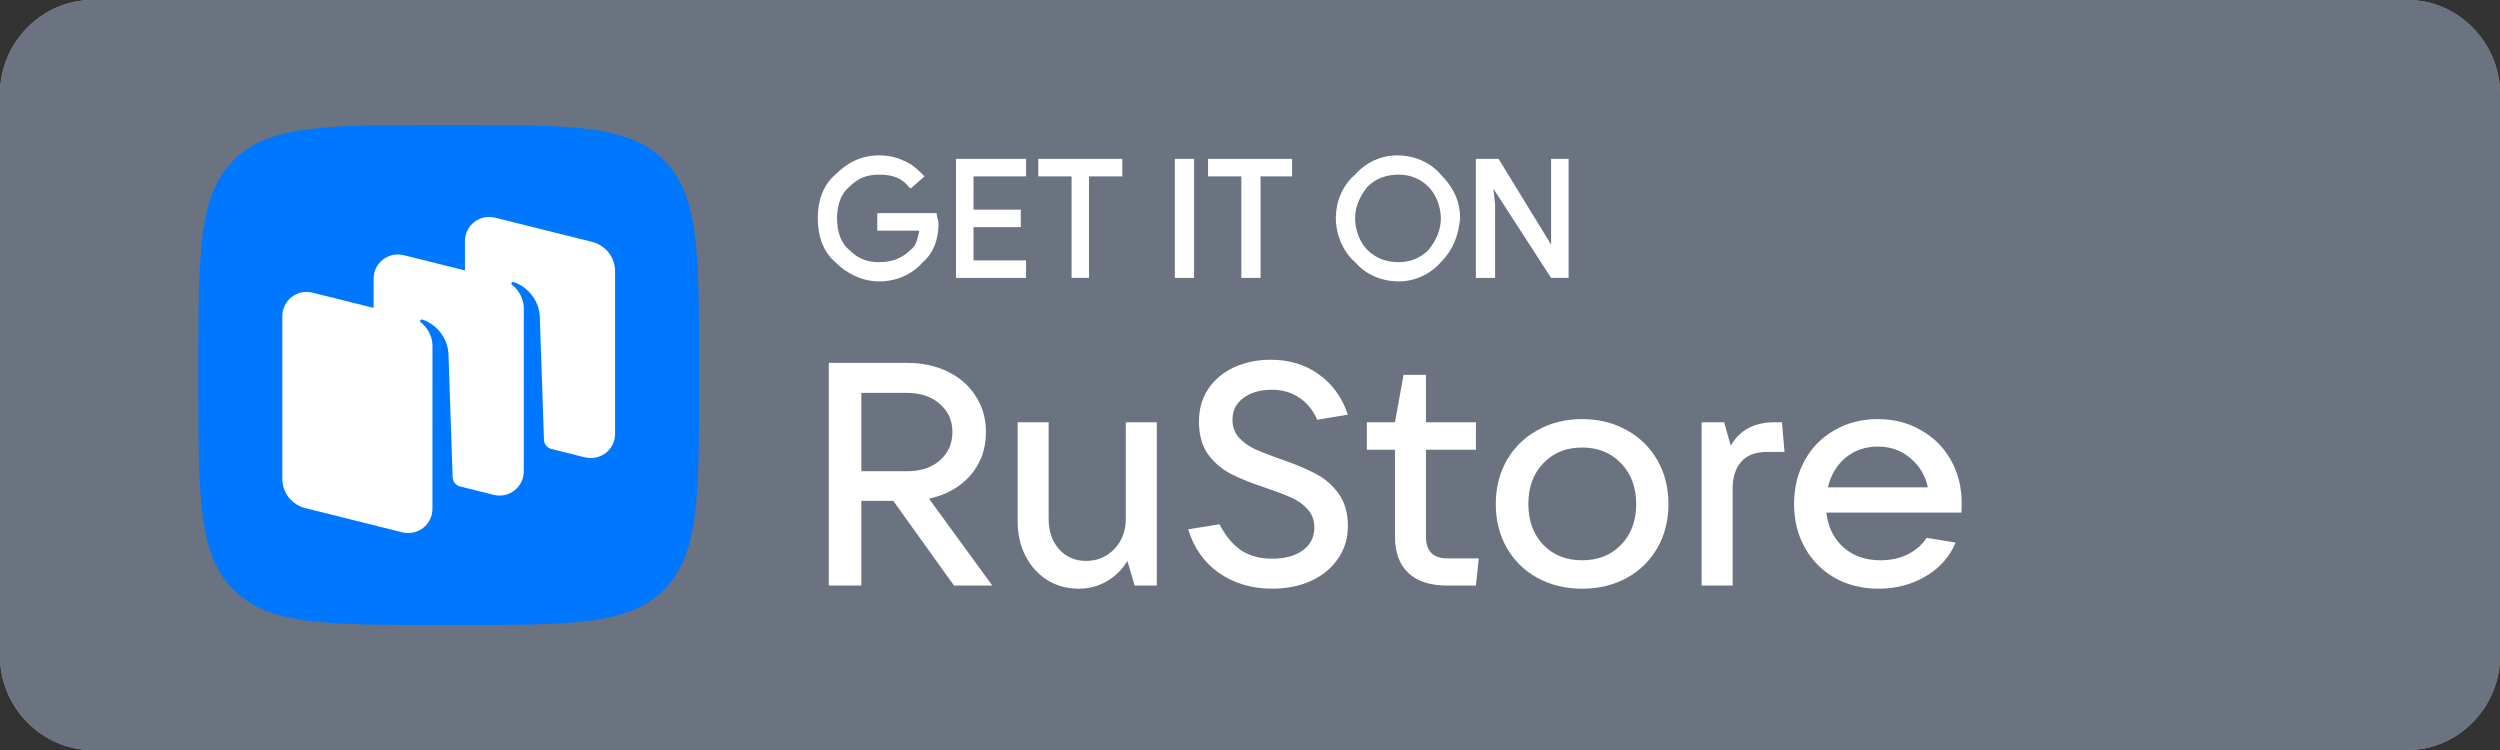 <svg xmlns="http://www.w3.org/2000/svg" width="100" height="30" viewBox="0 0 100 30" fill="none">
    <rect x="0" y="0" width="100" height="30" fill="#333333" stroke="none"/>
    <g clip-path="url(#clip0_3460_196)">
        <path d="M3.689 0H96.31C98.323 0 100 1.705 100 3.75V26.25C100 28.296 98.323 30 96.311 30H3.69C1.677 30 0 28.296 0 26.25V3.75C0 1.705 1.677 0 3.689 0Z" fill="#9CA3AF"/>
        <path d="M3.689 0H96.31C98.323 0 100 1.705 100 3.75V26.25C100 28.296 98.323 30 96.311 30H3.69C1.677 30 0 28.296 0 26.25V3.75C0 1.705 1.677 0 3.689 0Z" fill="#6B7280"/>
        <path d="M9.343 23.594C10.751 25 13.017 25 17.548 25H18.349C22.881 25 25.146 25 26.554 23.594C27.962 22.188 27.962 19.925 27.962 15.4V14.6C27.962 10.075 27.962 7.812 26.554 6.406C25.146 5 22.881 5 18.349 5H17.548C13.017 5 10.751 5 9.343 6.406C7.936 7.812 7.936 10.075 7.936 14.6V15.4C7.936 19.925 7.936 22.188 9.343 23.594Z" fill="#0077FF"/>
        <path fill-rule="evenodd" clip-rule="evenodd" d="M23.396 18.293L22.043 17.956C21.88 17.909 21.765 17.763 21.759 17.593L21.59 12.619C21.541 11.96 21.052 11.437 20.541 11.283C20.512 11.274 20.481 11.286 20.464 11.31C20.447 11.335 20.454 11.37 20.478 11.389C20.604 11.486 20.952 11.805 20.952 12.354L20.951 18.857C20.951 19.485 20.357 19.946 19.744 19.793L18.37 19.45C18.217 19.397 18.111 19.255 18.106 19.092L17.937 14.118C17.888 13.459 17.399 12.936 16.888 12.782C16.859 12.773 16.828 12.785 16.811 12.809C16.794 12.834 16.801 12.869 16.825 12.888C16.951 12.985 17.299 13.304 17.299 13.853L17.298 19.274L17.298 19.274V20.357C17.298 20.985 16.704 21.445 16.091 21.293L12.21 20.324C11.671 20.19 11.293 19.708 11.293 19.155V12.642C11.293 12.014 11.887 11.553 12.499 11.706L14.945 12.316V11.142C14.945 10.514 15.539 10.054 16.152 10.207L18.597 10.817V9.642C18.597 9.015 19.191 8.554 19.804 8.707L23.685 9.675C24.225 9.81 24.603 10.292 24.603 10.845V17.358C24.603 17.986 24.009 18.446 23.396 18.293Z" fill="white"/>
        <path d="M39.691 23.421H38.16L35.732 20.036H34.454V23.421H33.152V14.516H36.288C36.895 14.516 37.439 14.634 37.92 14.87C38.401 15.105 38.772 15.434 39.033 15.855C39.303 16.267 39.438 16.743 39.438 17.282C39.438 17.956 39.231 18.533 38.818 19.013C38.405 19.484 37.852 19.796 37.161 19.948L39.691 23.421ZM34.454 15.716V18.849H36.288C36.828 18.849 37.262 18.705 37.591 18.419C37.928 18.124 38.097 17.745 38.097 17.282C38.097 16.819 37.928 16.444 37.591 16.158C37.262 15.863 36.828 15.716 36.288 15.716H34.454Z" fill="white"/>
        <path d="M43.148 23.547C42.684 23.547 42.267 23.434 41.895 23.206C41.525 22.971 41.233 22.651 41.023 22.246C40.812 21.834 40.706 21.371 40.706 20.857V16.891H41.946V20.756C41.946 21.253 42.085 21.657 42.363 21.968C42.642 22.28 43 22.436 43.438 22.436C43.894 22.436 44.273 22.276 44.577 21.956C44.88 21.636 45.032 21.236 45.032 20.756V16.891H46.272V23.421H45.386L45.095 22.436C44.885 22.79 44.606 23.063 44.261 23.257C43.923 23.451 43.552 23.547 43.148 23.547Z" fill="white"/>
        <path d="M50.892 23.547C50.074 23.547 49.362 23.337 48.755 22.916C48.156 22.486 47.747 21.905 47.528 21.173L48.78 20.971C49.025 21.442 49.316 21.792 49.653 22.019C49.99 22.238 50.403 22.348 50.892 22.348C51.39 22.348 51.794 22.238 52.106 22.019C52.419 21.792 52.574 21.484 52.574 21.097C52.574 20.811 52.486 20.571 52.309 20.377C52.14 20.183 51.925 20.027 51.664 19.91C51.402 19.792 51.061 19.661 50.639 19.518C50.074 19.333 49.611 19.148 49.248 18.962C48.885 18.777 48.578 18.516 48.325 18.179C48.08 17.834 47.958 17.396 47.958 16.865C47.958 16.369 48.08 15.935 48.325 15.564C48.578 15.185 48.923 14.895 49.362 14.693C49.8 14.491 50.289 14.39 50.829 14.39C51.58 14.39 52.224 14.588 52.764 14.983C53.304 15.371 53.688 15.905 53.915 16.587L52.688 16.79C52.52 16.402 52.279 16.108 51.967 15.905C51.655 15.695 51.289 15.59 50.867 15.59C50.412 15.59 50.036 15.699 49.741 15.918C49.446 16.129 49.299 16.419 49.299 16.79C49.299 17.067 49.383 17.303 49.552 17.497C49.729 17.691 49.944 17.846 50.197 17.964C50.458 18.082 50.804 18.217 51.234 18.369C51.782 18.554 52.237 18.743 52.6 18.937C52.971 19.122 53.283 19.387 53.536 19.733C53.789 20.078 53.915 20.512 53.915 21.034C53.915 21.539 53.78 21.981 53.51 22.36C53.249 22.739 52.886 23.034 52.423 23.244C51.967 23.447 51.457 23.547 50.892 23.547Z" fill="white"/>
        <path d="M59.151 22.335L59.037 23.421H57.886C57.203 23.421 56.685 23.253 56.331 22.916C55.976 22.579 55.799 22.095 55.799 21.463V17.99H54.674V16.891H55.799L56.141 14.996H57.038V16.891H59.037V17.99H57.038V21.463C57.038 22.044 57.321 22.335 57.886 22.335H59.151Z" fill="white"/>
        <path d="M63.285 23.548C62.618 23.548 62.024 23.404 61.501 23.118C60.979 22.832 60.57 22.432 60.274 21.918C59.979 21.404 59.831 20.819 59.831 20.162C59.831 19.506 59.979 18.92 60.274 18.407C60.57 17.893 60.979 17.493 61.501 17.206C62.024 16.912 62.618 16.764 63.285 16.764C63.951 16.764 64.545 16.912 65.068 17.206C65.591 17.493 65.999 17.893 66.295 18.407C66.59 18.92 66.738 19.506 66.738 20.162C66.738 20.819 66.59 21.404 66.295 21.918C65.999 22.432 65.591 22.832 65.068 23.118C64.545 23.404 63.951 23.548 63.285 23.548ZM63.285 22.411C63.926 22.411 64.444 22.204 64.841 21.792C65.245 21.379 65.448 20.836 65.448 20.162C65.448 19.489 65.245 18.945 64.841 18.533C64.444 18.112 63.926 17.901 63.285 17.901C62.644 17.901 62.125 18.112 61.729 18.533C61.332 18.945 61.134 19.489 61.134 20.162C61.134 20.828 61.332 21.371 61.729 21.792C62.125 22.204 62.644 22.411 63.285 22.411Z" fill="white"/>
        <path d="M68.066 23.421V16.891H68.965L69.23 17.825C69.424 17.497 69.665 17.261 69.951 17.118C70.238 16.966 70.58 16.891 70.976 16.891H71.279L71.38 18.078H70.672C70.217 18.078 69.875 18.209 69.648 18.47C69.42 18.731 69.306 19.084 69.306 19.531V23.421H68.066Z" fill="white"/>
        <path d="M78.467 20.112C78.467 20.28 78.463 20.411 78.454 20.503H73.053C73.121 21.084 73.349 21.547 73.736 21.893C74.124 22.238 74.618 22.411 75.216 22.411C75.629 22.411 75.996 22.331 76.317 22.171C76.645 22.002 76.894 21.783 77.063 21.514L78.227 21.703C77.974 22.293 77.565 22.748 76.999 23.067C76.443 23.387 75.823 23.548 75.14 23.548C74.491 23.548 73.909 23.404 73.395 23.118C72.881 22.823 72.48 22.419 72.194 21.905C71.906 21.392 71.763 20.811 71.763 20.162C71.763 19.506 71.906 18.92 72.194 18.407C72.48 17.893 72.876 17.493 73.382 17.206C73.888 16.912 74.466 16.764 75.115 16.764C75.756 16.764 76.329 16.912 76.835 17.206C77.35 17.493 77.75 17.893 78.037 18.407C78.323 18.912 78.467 19.48 78.467 20.112ZM75.115 17.863C74.618 17.863 74.187 18.011 73.825 18.305C73.471 18.6 73.234 18.996 73.116 19.493H77.114C77.004 19.004 76.768 18.613 76.405 18.318C76.051 18.015 75.621 17.863 75.115 17.863Z" fill="white"/>
        <path d="M33.411 10.486C33.901 10.976 34.531 11.256 35.161 11.256C35.861 11.256 36.491 10.976 36.912 10.486C37.331 10.136 37.541 9.576 37.541 8.946C37.541 8.806 37.471 8.666 37.471 8.596V8.526H35.091V9.226H36.772C36.701 9.576 36.632 9.856 36.421 9.996C36.071 10.346 35.651 10.486 35.161 10.486C34.67 10.486 34.321 10.346 33.971 9.996C33.62 9.716 33.481 9.226 33.481 8.735C33.481 8.246 33.62 7.756 33.971 7.476C34.321 7.125 34.671 6.986 35.161 6.986C35.721 6.986 36.072 7.125 36.351 7.476L36.421 7.546L36.981 7.055L36.912 6.986L36.906 6.98C36.697 6.772 36.488 6.564 36.142 6.426C35.861 6.285 35.511 6.215 35.161 6.215C34.461 6.215 33.901 6.495 33.411 6.986C32.92 7.405 32.711 8.036 32.711 8.735C32.711 9.436 32.921 10.065 33.411 10.486Z" fill="white"/>
        <path d="M62.744 11.116H62.745L62.744 11.117V11.116H62.044L59.734 7.546L59.804 8.176V11.117H59.034V6.356H59.944L62.044 9.785V6.356H62.744V11.116Z" fill="white"/>
        <path d="M49.653 11.116H50.423V7.055H51.684V6.356H48.322V7.055H49.653V11.116Z" fill="white"/>
        <path d="M46.993 11.116H47.763V6.355H46.993V11.116Z" fill="white"/>
        <path d="M43.561 11.116H43.562L43.561 11.117V11.116H42.863V7.055H41.531V6.356H44.892V7.055H43.561V11.116Z" fill="white"/>
        <path d="M38.241 11.116H41.042V10.416H38.941V9.085H40.832V8.386H38.941V7.055H41.042V6.355H38.241V11.116Z" fill="white"/>
        <path fill-rule="evenodd" clip-rule="evenodd" d="M55.953 11.256C55.254 11.256 54.623 10.976 54.204 10.486C53.713 10.065 53.434 9.366 53.434 8.735C53.434 8.036 53.713 7.405 54.204 6.986C54.413 6.745 54.671 6.552 54.96 6.419C55.25 6.286 55.565 6.217 55.884 6.215C56.583 6.215 57.214 6.495 57.634 6.986C58.124 7.476 58.404 8.035 58.404 8.735C58.334 9.436 58.124 9.996 57.634 10.486C57.425 10.727 57.166 10.92 56.877 11.053C56.587 11.185 56.272 11.255 55.953 11.256ZM55.953 10.486C55.463 10.486 55.044 10.346 54.693 9.995C54.414 9.715 54.204 9.226 54.204 8.735C54.204 8.246 54.413 7.826 54.693 7.476C55.044 7.125 55.463 6.986 55.953 6.986C56.175 6.983 56.394 7.025 56.599 7.109C56.804 7.193 56.989 7.318 57.144 7.476C57.423 7.756 57.634 8.246 57.634 8.735C57.634 9.226 57.424 9.645 57.144 9.996C56.794 10.346 56.374 10.486 55.953 10.486Z" fill="white"/>
    </g>
    <defs>
        <clipPath id="clip0_3460_196">
            <rect width="100" height="30" fill="white"/>
        </clipPath>
    </defs>
</svg>